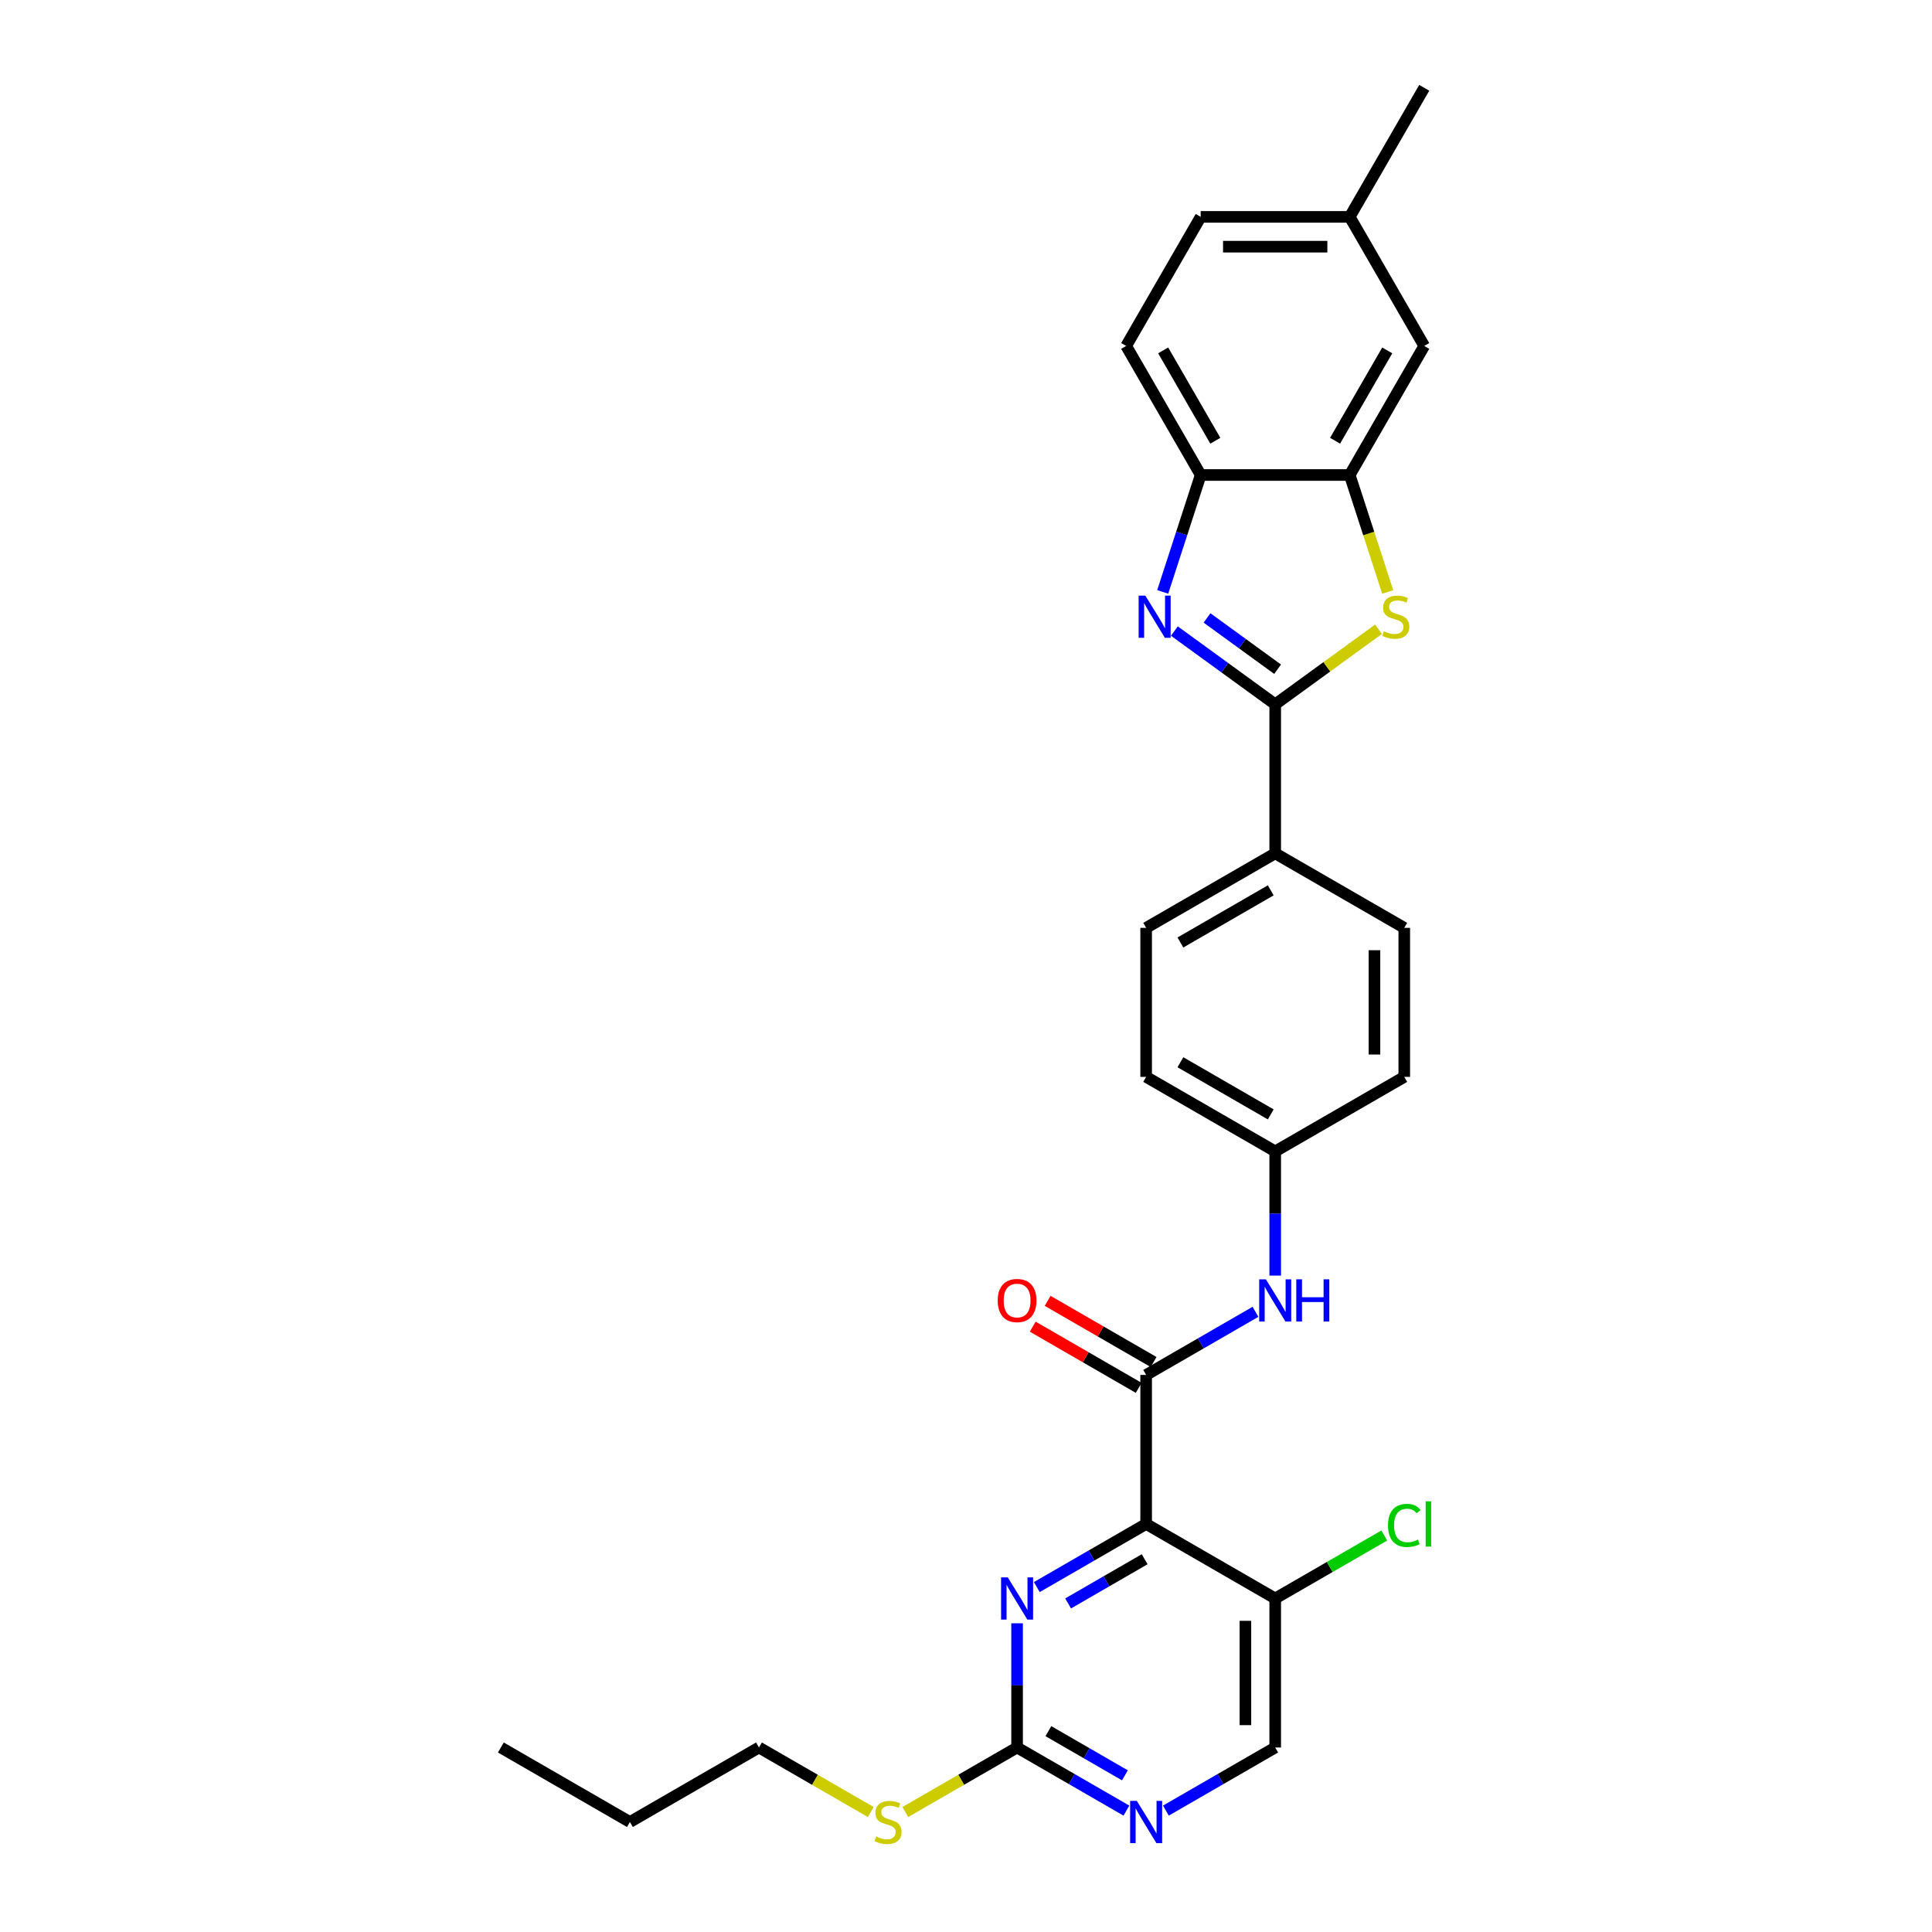 <?xml version='1.0' encoding='iso-8859-1'?>
<svg version='1.1' baseProfile='full'
              xmlns='http://www.w3.org/2000/svg'
                      xmlns:rdkit='http://www.rdkit.org/xml'
                      xmlns:xlink='http://www.w3.org/1999/xlink'
                  xml:space='preserve'
width='1000px' height='1000px' viewBox='0 0 1000 1000'>
<!-- END OF HEADER -->
<rect style='opacity:1.0;fill:#FFFFFF;stroke:none' width='1000' height='1000' x='0' y='0'> </rect>
<path class='bond-1' d='M 660.045,364.556 L 633.949,345.596' style='fill:none;fill-rule:evenodd;stroke:#000000;stroke-width:6px;stroke-linecap:butt;stroke-linejoin:miter;stroke-opacity:1' />
<path class='bond-1' d='M 633.949,345.596 L 607.854,326.637' style='fill:none;fill-rule:evenodd;stroke:#0000FF;stroke-width:6px;stroke-linecap:butt;stroke-linejoin:miter;stroke-opacity:1' />
<path class='bond-1' d='M 661.284,346.387 L 643.017,333.115' style='fill:none;fill-rule:evenodd;stroke:#000000;stroke-width:6px;stroke-linecap:butt;stroke-linejoin:miter;stroke-opacity:1' />
<path class='bond-1' d='M 643.017,333.115 L 624.75,319.844' style='fill:none;fill-rule:evenodd;stroke:#0000FF;stroke-width:6px;stroke-linecap:butt;stroke-linejoin:miter;stroke-opacity:1' />
<path class='bond-2' d='M 660.045,364.556 L 686.78,345.131' style='fill:none;fill-rule:evenodd;stroke:#000000;stroke-width:6px;stroke-linecap:butt;stroke-linejoin:miter;stroke-opacity:1' />
<path class='bond-2' d='M 686.78,345.131 L 713.516,325.706' style='fill:none;fill-rule:evenodd;stroke:#CCCC00;stroke-width:6px;stroke-linecap:butt;stroke-linejoin:miter;stroke-opacity:1' />
<path class='bond-11' d='M 660.045,364.556 L 660.045,441.691' style='fill:none;fill-rule:evenodd;stroke:#000000;stroke-width:6px;stroke-linecap:butt;stroke-linejoin:miter;stroke-opacity:1' />
<path class='bond-0' d='M 593.244,788.798 L 593.244,711.663' style='fill:none;fill-rule:evenodd;stroke:#000000;stroke-width:6px;stroke-linecap:butt;stroke-linejoin:miter;stroke-opacity:1' />
<path class='bond-4' d='M 593.244,788.798 L 564.95,805.133' style='fill:none;fill-rule:evenodd;stroke:#000000;stroke-width:6px;stroke-linecap:butt;stroke-linejoin:miter;stroke-opacity:1' />
<path class='bond-4' d='M 564.95,805.133 L 536.656,821.469' style='fill:none;fill-rule:evenodd;stroke:#0000FF;stroke-width:6px;stroke-linecap:butt;stroke-linejoin:miter;stroke-opacity:1' />
<path class='bond-4' d='M 592.469,807.059 L 572.663,818.494' style='fill:none;fill-rule:evenodd;stroke:#000000;stroke-width:6px;stroke-linecap:butt;stroke-linejoin:miter;stroke-opacity:1' />
<path class='bond-4' d='M 572.663,818.494 L 552.857,829.929' style='fill:none;fill-rule:evenodd;stroke:#0000FF;stroke-width:6px;stroke-linecap:butt;stroke-linejoin:miter;stroke-opacity:1' />
<path class='bond-8' d='M 593.244,788.798 L 660.045,827.365' style='fill:none;fill-rule:evenodd;stroke:#000000;stroke-width:6px;stroke-linecap:butt;stroke-linejoin:miter;stroke-opacity:1' />
<path class='bond-7' d='M 601.816,306.366 L 611.647,276.112' style='fill:none;fill-rule:evenodd;stroke:#0000FF;stroke-width:6px;stroke-linecap:butt;stroke-linejoin:miter;stroke-opacity:1' />
<path class='bond-7' d='M 611.647,276.112 L 621.477,245.857' style='fill:none;fill-rule:evenodd;stroke:#000000;stroke-width:6px;stroke-linecap:butt;stroke-linejoin:miter;stroke-opacity:1' />
<path class='bond-5' d='M 718.283,306.397 L 708.447,276.127' style='fill:none;fill-rule:evenodd;stroke:#CCCC00;stroke-width:6px;stroke-linecap:butt;stroke-linejoin:miter;stroke-opacity:1' />
<path class='bond-5' d='M 708.447,276.127 L 698.612,245.857' style='fill:none;fill-rule:evenodd;stroke:#000000;stroke-width:6px;stroke-linecap:butt;stroke-linejoin:miter;stroke-opacity:1' />
<path class='bond-3' d='M 593.244,711.663 L 621.538,695.327' style='fill:none;fill-rule:evenodd;stroke:#000000;stroke-width:6px;stroke-linecap:butt;stroke-linejoin:miter;stroke-opacity:1' />
<path class='bond-3' d='M 621.538,695.327 L 649.832,678.992' style='fill:none;fill-rule:evenodd;stroke:#0000FF;stroke-width:6px;stroke-linecap:butt;stroke-linejoin:miter;stroke-opacity:1' />
<path class='bond-12' d='M 597.1,704.983 L 569.678,689.15' style='fill:none;fill-rule:evenodd;stroke:#000000;stroke-width:6px;stroke-linecap:butt;stroke-linejoin:miter;stroke-opacity:1' />
<path class='bond-12' d='M 569.678,689.15 L 542.256,673.318' style='fill:none;fill-rule:evenodd;stroke:#FF0000;stroke-width:6px;stroke-linecap:butt;stroke-linejoin:miter;stroke-opacity:1' />
<path class='bond-12' d='M 589.387,718.343 L 561.964,702.511' style='fill:none;fill-rule:evenodd;stroke:#000000;stroke-width:6px;stroke-linecap:butt;stroke-linejoin:miter;stroke-opacity:1' />
<path class='bond-12' d='M 561.964,702.511 L 534.542,686.678' style='fill:none;fill-rule:evenodd;stroke:#FF0000;stroke-width:6px;stroke-linecap:butt;stroke-linejoin:miter;stroke-opacity:1' />
<path class='bond-6' d='M 526.443,840.216 L 526.443,872.358' style='fill:none;fill-rule:evenodd;stroke:#0000FF;stroke-width:6px;stroke-linecap:butt;stroke-linejoin:miter;stroke-opacity:1' />
<path class='bond-6' d='M 526.443,872.358 L 526.443,904.5' style='fill:none;fill-rule:evenodd;stroke:#000000;stroke-width:6px;stroke-linecap:butt;stroke-linejoin:miter;stroke-opacity:1' />
<path class='bond-14' d='M 698.612,245.857 L 737.179,179.056' style='fill:none;fill-rule:evenodd;stroke:#000000;stroke-width:6px;stroke-linecap:butt;stroke-linejoin:miter;stroke-opacity:1' />
<path class='bond-14' d='M 691.037,228.123 L 718.034,181.363' style='fill:none;fill-rule:evenodd;stroke:#000000;stroke-width:6px;stroke-linecap:butt;stroke-linejoin:miter;stroke-opacity:1' />
<path class='bond-29' d='M 698.612,245.857 L 621.477,245.857' style='fill:none;fill-rule:evenodd;stroke:#000000;stroke-width:6px;stroke-linecap:butt;stroke-linejoin:miter;stroke-opacity:1' />
<path class='bond-18' d='M 526.443,904.5 L 497.509,921.206' style='fill:none;fill-rule:evenodd;stroke:#000000;stroke-width:6px;stroke-linecap:butt;stroke-linejoin:miter;stroke-opacity:1' />
<path class='bond-18' d='M 497.509,921.206 L 468.574,937.911' style='fill:none;fill-rule:evenodd;stroke:#CCCC00;stroke-width:6px;stroke-linecap:butt;stroke-linejoin:miter;stroke-opacity:1' />
<path class='bond-32' d='M 526.443,904.5 L 554.737,920.836' style='fill:none;fill-rule:evenodd;stroke:#000000;stroke-width:6px;stroke-linecap:butt;stroke-linejoin:miter;stroke-opacity:1' />
<path class='bond-32' d='M 554.737,920.836 L 583.031,937.171' style='fill:none;fill-rule:evenodd;stroke:#0000FF;stroke-width:6px;stroke-linecap:butt;stroke-linejoin:miter;stroke-opacity:1' />
<path class='bond-32' d='M 542.645,896.041 L 562.45,907.476' style='fill:none;fill-rule:evenodd;stroke:#000000;stroke-width:6px;stroke-linecap:butt;stroke-linejoin:miter;stroke-opacity:1' />
<path class='bond-32' d='M 562.45,907.476 L 582.256,918.911' style='fill:none;fill-rule:evenodd;stroke:#0000FF;stroke-width:6px;stroke-linecap:butt;stroke-linejoin:miter;stroke-opacity:1' />
<path class='bond-15' d='M 621.477,245.857 L 582.91,179.056' style='fill:none;fill-rule:evenodd;stroke:#000000;stroke-width:6px;stroke-linecap:butt;stroke-linejoin:miter;stroke-opacity:1' />
<path class='bond-15' d='M 629.052,228.123 L 602.055,181.363' style='fill:none;fill-rule:evenodd;stroke:#000000;stroke-width:6px;stroke-linecap:butt;stroke-linejoin:miter;stroke-opacity:1' />
<path class='bond-13' d='M 660.045,827.365 L 660.045,904.5' style='fill:none;fill-rule:evenodd;stroke:#000000;stroke-width:6px;stroke-linecap:butt;stroke-linejoin:miter;stroke-opacity:1' />
<path class='bond-13' d='M 644.618,838.936 L 644.618,892.93' style='fill:none;fill-rule:evenodd;stroke:#000000;stroke-width:6px;stroke-linecap:butt;stroke-linejoin:miter;stroke-opacity:1' />
<path class='bond-20' d='M 660.045,827.365 L 688.269,811.07' style='fill:none;fill-rule:evenodd;stroke:#000000;stroke-width:6px;stroke-linecap:butt;stroke-linejoin:miter;stroke-opacity:1' />
<path class='bond-20' d='M 688.269,811.07 L 716.494,794.774' style='fill:none;fill-rule:evenodd;stroke:#00CC00;stroke-width:6px;stroke-linecap:butt;stroke-linejoin:miter;stroke-opacity:1' />
<path class='bond-9' d='M 660.045,660.245 L 660.045,628.103' style='fill:none;fill-rule:evenodd;stroke:#0000FF;stroke-width:6px;stroke-linecap:butt;stroke-linejoin:miter;stroke-opacity:1' />
<path class='bond-9' d='M 660.045,628.103 L 660.045,595.96' style='fill:none;fill-rule:evenodd;stroke:#000000;stroke-width:6px;stroke-linecap:butt;stroke-linejoin:miter;stroke-opacity:1' />
<path class='bond-10' d='M 603.456,937.171 L 631.75,920.836' style='fill:none;fill-rule:evenodd;stroke:#0000FF;stroke-width:6px;stroke-linecap:butt;stroke-linejoin:miter;stroke-opacity:1' />
<path class='bond-10' d='M 631.75,920.836 L 660.045,904.5' style='fill:none;fill-rule:evenodd;stroke:#000000;stroke-width:6px;stroke-linecap:butt;stroke-linejoin:miter;stroke-opacity:1' />
<path class='bond-16' d='M 660.045,441.691 L 593.244,480.258' style='fill:none;fill-rule:evenodd;stroke:#000000;stroke-width:6px;stroke-linecap:butt;stroke-linejoin:miter;stroke-opacity:1' />
<path class='bond-16' d='M 657.738,460.836 L 610.977,487.833' style='fill:none;fill-rule:evenodd;stroke:#000000;stroke-width:6px;stroke-linecap:butt;stroke-linejoin:miter;stroke-opacity:1' />
<path class='bond-17' d='M 660.045,441.691 L 726.845,480.258' style='fill:none;fill-rule:evenodd;stroke:#000000;stroke-width:6px;stroke-linecap:butt;stroke-linejoin:miter;stroke-opacity:1' />
<path class='bond-21' d='M 737.179,179.056 L 698.612,112.255' style='fill:none;fill-rule:evenodd;stroke:#000000;stroke-width:6px;stroke-linecap:butt;stroke-linejoin:miter;stroke-opacity:1' />
<path class='bond-24' d='M 582.91,179.056 L 621.477,112.255' style='fill:none;fill-rule:evenodd;stroke:#000000;stroke-width:6px;stroke-linecap:butt;stroke-linejoin:miter;stroke-opacity:1' />
<path class='bond-23' d='M 593.244,480.258 L 593.244,557.393' style='fill:none;fill-rule:evenodd;stroke:#000000;stroke-width:6px;stroke-linecap:butt;stroke-linejoin:miter;stroke-opacity:1' />
<path class='bond-22' d='M 726.845,480.258 L 726.845,557.393' style='fill:none;fill-rule:evenodd;stroke:#000000;stroke-width:6px;stroke-linecap:butt;stroke-linejoin:miter;stroke-opacity:1' />
<path class='bond-22' d='M 711.418,491.828 L 711.418,545.823' style='fill:none;fill-rule:evenodd;stroke:#000000;stroke-width:6px;stroke-linecap:butt;stroke-linejoin:miter;stroke-opacity:1' />
<path class='bond-25' d='M 450.71,937.911 L 421.775,921.206' style='fill:none;fill-rule:evenodd;stroke:#CCCC00;stroke-width:6px;stroke-linecap:butt;stroke-linejoin:miter;stroke-opacity:1' />
<path class='bond-25' d='M 421.775,921.206 L 392.841,904.5' style='fill:none;fill-rule:evenodd;stroke:#000000;stroke-width:6px;stroke-linecap:butt;stroke-linejoin:miter;stroke-opacity:1' />
<path class='bond-19' d='M 660.045,595.96 L 726.845,557.393' style='fill:none;fill-rule:evenodd;stroke:#000000;stroke-width:6px;stroke-linecap:butt;stroke-linejoin:miter;stroke-opacity:1' />
<path class='bond-30' d='M 660.045,595.96 L 593.244,557.393' style='fill:none;fill-rule:evenodd;stroke:#000000;stroke-width:6px;stroke-linecap:butt;stroke-linejoin:miter;stroke-opacity:1' />
<path class='bond-30' d='M 657.738,576.815 L 610.977,549.818' style='fill:none;fill-rule:evenodd;stroke:#000000;stroke-width:6px;stroke-linecap:butt;stroke-linejoin:miter;stroke-opacity:1' />
<path class='bond-26' d='M 698.612,112.255 L 737.179,45.455' style='fill:none;fill-rule:evenodd;stroke:#000000;stroke-width:6px;stroke-linecap:butt;stroke-linejoin:miter;stroke-opacity:1' />
<path class='bond-31' d='M 698.612,112.255 L 621.477,112.255' style='fill:none;fill-rule:evenodd;stroke:#000000;stroke-width:6px;stroke-linecap:butt;stroke-linejoin:miter;stroke-opacity:1' />
<path class='bond-31' d='M 687.042,127.682 L 633.047,127.682' style='fill:none;fill-rule:evenodd;stroke:#000000;stroke-width:6px;stroke-linecap:butt;stroke-linejoin:miter;stroke-opacity:1' />
<path class='bond-27' d='M 392.841,904.5 L 326.04,943.068' style='fill:none;fill-rule:evenodd;stroke:#000000;stroke-width:6px;stroke-linecap:butt;stroke-linejoin:miter;stroke-opacity:1' />
<path class='bond-28' d='M 326.04,943.068 L 259.239,904.5' style='fill:none;fill-rule:evenodd;stroke:#000000;stroke-width:6px;stroke-linecap:butt;stroke-linejoin:miter;stroke-opacity:1' />
<path  class='atom-2' d='M 592.812 308.294
L 599.97 319.865
Q 600.68 321.006, 601.822 323.074
Q 602.963 325.141, 603.025 325.264
L 603.025 308.294
L 605.925 308.294
L 605.925 330.139
L 602.932 330.139
L 595.25 317.489
Q 594.355 316.008, 593.399 314.311
Q 592.473 312.614, 592.195 312.089
L 592.195 330.139
L 589.357 330.139
L 589.357 308.294
L 592.812 308.294
' fill='#0000FF'/>
<path  class='atom-3' d='M 716.277 326.714
Q 716.524 326.807, 717.542 327.239
Q 718.56 327.671, 719.671 327.948
Q 720.813 328.195, 721.923 328.195
Q 723.991 328.195, 725.194 327.208
Q 726.397 326.19, 726.397 324.431
Q 726.397 323.228, 725.78 322.487
Q 725.194 321.747, 724.268 321.346
Q 723.343 320.945, 721.8 320.482
Q 719.856 319.896, 718.684 319.34
Q 717.542 318.785, 716.709 317.612
Q 715.907 316.44, 715.907 314.465
Q 715.907 311.719, 717.758 310.022
Q 719.64 308.325, 723.343 308.325
Q 725.873 308.325, 728.742 309.529
L 728.033 311.904
Q 725.41 310.824, 723.435 310.824
Q 721.306 310.824, 720.134 311.719
Q 718.962 312.583, 718.992 314.095
Q 718.992 315.267, 719.579 315.977
Q 720.196 316.687, 721.06 317.088
Q 721.954 317.489, 723.435 317.952
Q 725.41 318.569, 726.582 319.186
Q 727.755 319.803, 728.588 321.068
Q 729.452 322.302, 729.452 324.431
Q 729.452 327.455, 727.416 329.09
Q 725.41 330.694, 722.047 330.694
Q 720.103 330.694, 718.622 330.262
Q 717.172 329.861, 715.444 329.152
L 716.277 326.714
' fill='#CCCC00'/>
<path  class='atom-5' d='M 521.614 816.443
L 528.772 828.013
Q 529.482 829.155, 530.624 831.222
Q 531.765 833.289, 531.827 833.413
L 531.827 816.443
L 534.727 816.443
L 534.727 838.288
L 531.734 838.288
L 524.052 825.638
Q 523.157 824.157, 522.2 822.46
Q 521.275 820.763, 520.997 820.238
L 520.997 838.288
L 518.159 838.288
L 518.159 816.443
L 521.614 816.443
' fill='#0000FF'/>
<path  class='atom-10' d='M 655.216 662.173
L 662.374 673.743
Q 663.084 674.885, 664.225 676.952
Q 665.367 679.019, 665.429 679.143
L 665.429 662.173
L 668.329 662.173
L 668.329 684.018
L 665.336 684.018
L 657.653 671.368
Q 656.759 669.887, 655.802 668.19
Q 654.876 666.493, 654.599 665.968
L 654.599 684.018
L 651.76 684.018
L 651.76 662.173
L 655.216 662.173
' fill='#0000FF'/>
<path  class='atom-10' d='M 670.951 662.173
L 673.913 662.173
L 673.913 671.46
L 685.083 671.46
L 685.083 662.173
L 688.045 662.173
L 688.045 684.018
L 685.083 684.018
L 685.083 673.928
L 673.913 673.928
L 673.913 684.018
L 670.951 684.018
L 670.951 662.173
' fill='#0000FF'/>
<path  class='atom-11' d='M 588.415 932.145
L 595.573 943.716
Q 596.283 944.857, 597.424 946.925
Q 598.566 948.992, 598.628 949.115
L 598.628 932.145
L 601.528 932.145
L 601.528 953.99
L 598.535 953.99
L 590.852 941.34
Q 589.958 939.859, 589.001 938.162
Q 588.076 936.465, 587.798 935.941
L 587.798 953.99
L 584.959 953.99
L 584.959 932.145
L 588.415 932.145
' fill='#0000FF'/>
<path  class='atom-13' d='M 516.415 673.157
Q 516.415 667.912, 519.007 664.981
Q 521.599 662.05, 526.443 662.05
Q 531.287 662.05, 533.879 664.981
Q 536.47 667.912, 536.47 673.157
Q 536.47 678.464, 533.848 681.488
Q 531.225 684.481, 526.443 684.481
Q 521.63 684.481, 519.007 681.488
Q 516.415 678.495, 516.415 673.157
M 526.443 682.012
Q 529.775 682.012, 531.565 679.791
Q 533.385 677.538, 533.385 673.157
Q 533.385 668.868, 531.565 666.709
Q 529.775 664.518, 526.443 664.518
Q 523.111 664.518, 521.29 666.678
Q 519.501 668.838, 519.501 673.157
Q 519.501 677.569, 521.29 679.791
Q 523.111 682.012, 526.443 682.012
' fill='#FF0000'/>
<path  class='atom-19' d='M 453.471 950.565
Q 453.718 950.658, 454.736 951.09
Q 455.754 951.522, 456.865 951.799
Q 458.007 952.046, 459.117 952.046
Q 461.185 952.046, 462.388 951.059
Q 463.591 950.041, 463.591 948.282
Q 463.591 947.079, 462.974 946.338
Q 462.388 945.598, 461.462 945.197
Q 460.537 944.796, 458.994 944.333
Q 457.05 943.747, 455.878 943.191
Q 454.736 942.636, 453.903 941.463
Q 453.101 940.291, 453.101 938.316
Q 453.101 935.57, 454.952 933.873
Q 456.834 932.176, 460.537 932.176
Q 463.067 932.176, 465.936 933.38
L 465.227 935.755
Q 462.604 934.675, 460.629 934.675
Q 458.5 934.675, 457.328 935.57
Q 456.156 936.434, 456.186 937.946
Q 456.186 939.118, 456.773 939.828
Q 457.39 940.538, 458.254 940.939
Q 459.148 941.34, 460.629 941.803
Q 462.604 942.42, 463.776 943.037
Q 464.949 943.654, 465.782 944.919
Q 466.646 946.153, 466.646 948.282
Q 466.646 951.306, 464.609 952.941
Q 462.604 954.545, 459.241 954.545
Q 457.297 954.545, 455.816 954.113
Q 454.366 953.712, 452.638 953.003
L 453.471 950.565
' fill='#CCCC00'/>
<path  class='atom-21' d='M 718.422 789.554
Q 718.422 784.123, 720.952 781.285
Q 723.513 778.415, 728.357 778.415
Q 732.862 778.415, 735.268 781.593
L 733.232 783.26
Q 731.473 780.946, 728.357 780.946
Q 725.056 780.946, 723.297 783.167
Q 721.569 785.358, 721.569 789.554
Q 721.569 793.873, 723.359 796.095
Q 725.179 798.316, 728.697 798.316
Q 731.103 798.316, 733.911 796.866
L 734.775 799.18
Q 733.633 799.921, 731.905 800.353
Q 730.178 800.785, 728.265 800.785
Q 723.513 800.785, 720.952 797.884
Q 718.422 794.984, 718.422 789.554
' fill='#00CC00'/>
<path  class='atom-21' d='M 737.922 777.089
L 740.761 777.089
L 740.761 800.507
L 737.922 800.507
L 737.922 777.089
' fill='#00CC00'/>
</svg>
